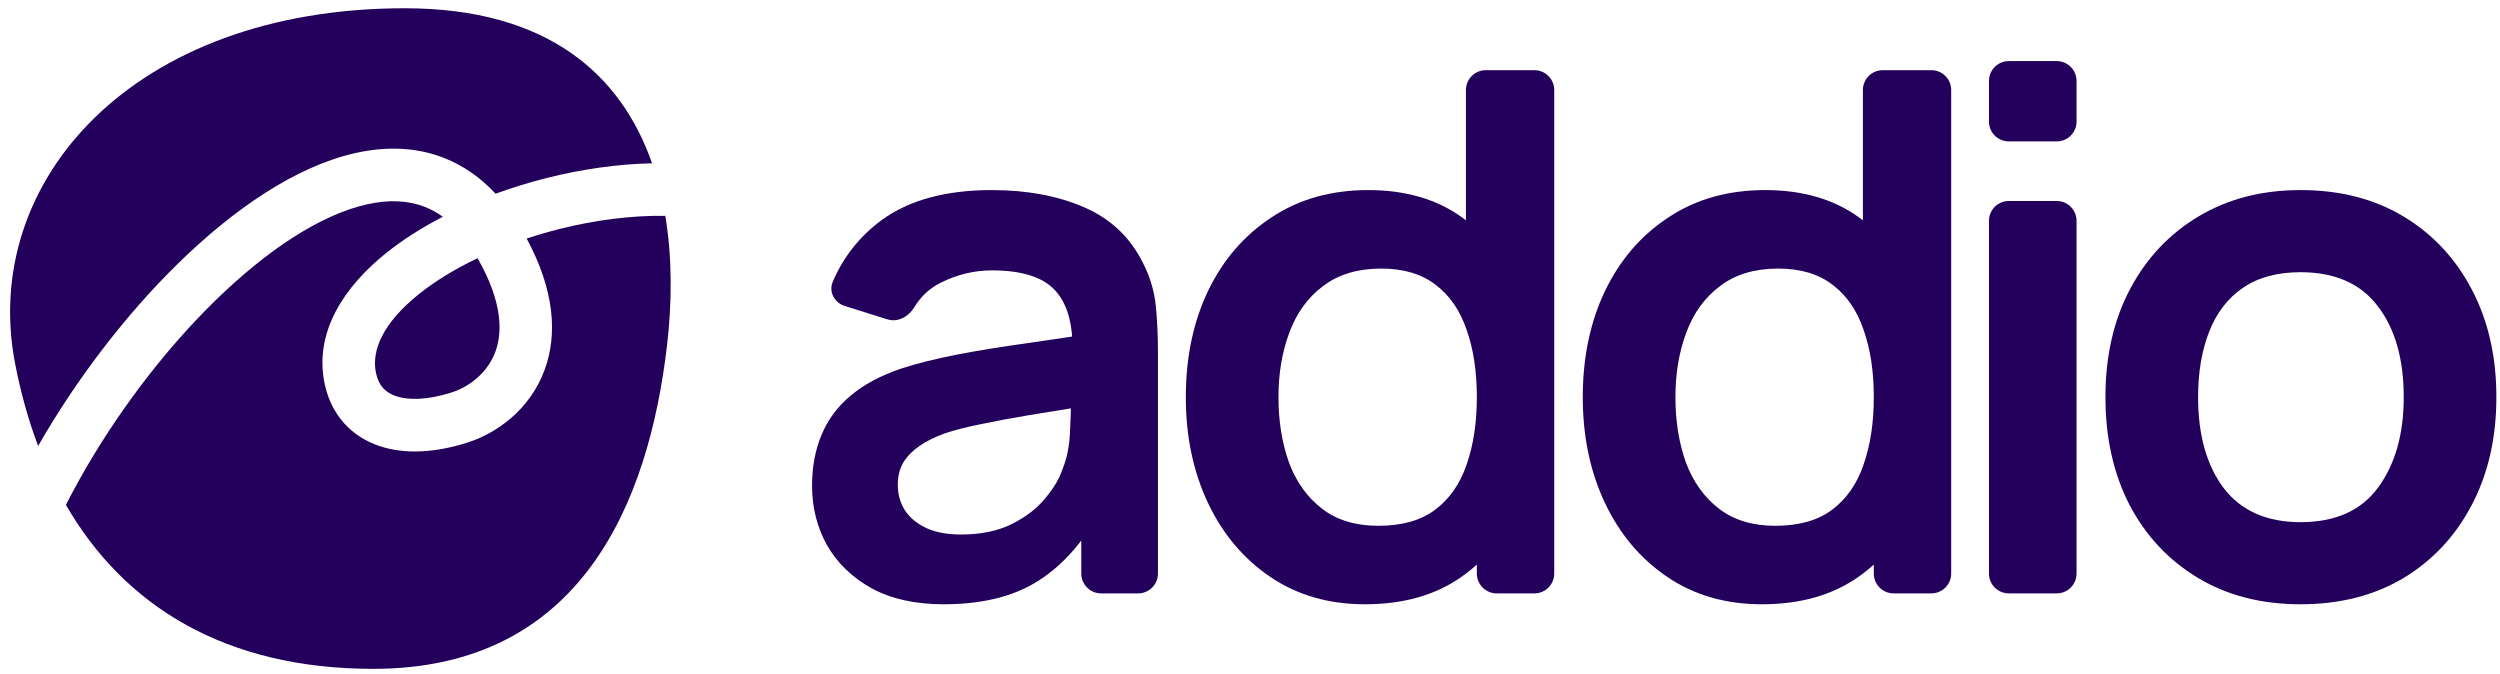 <svg width="241" height="65" viewBox="0 0 241 65" fill="none" xmlns="http://www.w3.org/2000/svg">
<path fill-rule="evenodd" clip-rule="evenodd" d="M35.989 64.477C55.999 64.477 62.514 48.491 64.295 33.356C64.783 29.21 64.815 24.891 64.135 20.806C60.908 20.759 57.42 21.202 53.992 22.06C52.898 22.334 51.821 22.647 50.771 22.995C53.426 27.919 53.788 32.216 52.48 35.711C51.066 39.493 47.905 41.764 45.032 42.675C42.059 43.617 39.078 43.845 36.553 42.99C33.884 42.085 31.956 40.031 31.311 37.067C30.209 32.007 33.24 27.595 37.206 24.408C38.812 23.118 40.669 21.939 42.691 20.895C42.133 20.492 41.565 20.185 40.991 19.957C39.374 19.315 37.492 19.219 35.337 19.707C30.93 20.704 25.781 24.057 20.724 29.002C15.718 33.896 11.035 40.123 7.525 46.466C7.117 47.203 6.726 47.94 6.353 48.673C12.012 58.462 21.752 64.477 35.989 64.477ZM3.676 42.99C7.339 36.596 12.084 30.368 17.193 25.373C22.521 20.164 28.483 16.061 34.223 14.762C37.14 14.102 40.091 14.148 42.853 15.244C44.682 15.97 46.329 17.118 47.775 18.674C49.4 18.079 51.075 17.565 52.767 17.142C56.067 16.316 59.513 15.812 62.859 15.742C59.897 7.264 52.883 0.796 39.019 0.796C12.788 0.796 -1.941 17.513 1.456 35.054C1.998 37.851 2.736 40.505 3.676 42.99ZM40.368 28.364C41.945 27.097 43.876 25.921 46.036 24.891C48.488 29.163 48.433 32.094 47.745 33.932C46.986 35.963 45.224 37.297 43.507 37.841C41.141 38.592 39.331 38.58 38.173 38.188C37.16 37.844 36.512 37.185 36.251 35.986C35.769 33.77 36.938 31.12 40.368 28.364Z" fill="#23005B"/>
<path d="M90.961 58.252C88.229 58.252 85.918 57.739 84.026 56.711C82.135 55.661 80.699 54.271 79.718 52.544C78.761 50.816 78.282 48.913 78.282 46.834C78.282 45.013 78.586 43.379 79.193 41.931C79.8 40.46 80.734 39.199 81.995 38.148C83.256 37.074 84.89 36.199 86.898 35.521C88.416 35.031 90.191 34.587 92.222 34.19C94.277 33.794 96.495 33.431 98.877 33.105C100.477 32.872 102.123 32.628 103.816 32.375C104.35 32.295 104.599 33.014 104.13 33.281V33.281C103.804 33.467 103.397 33.229 103.38 32.854C103.281 30.665 102.702 29.021 101.644 27.921C100.453 26.683 98.445 26.065 95.62 26.065C93.915 26.065 92.269 26.462 90.681 27.256C89.614 27.789 88.762 28.582 88.127 29.633C87.586 30.529 86.549 31.101 85.55 30.788L81.435 29.497C80.443 29.186 79.869 28.131 80.275 27.173C81.291 24.78 82.856 22.799 84.972 21.231C87.611 19.293 91.16 18.324 95.62 18.324C98.982 18.324 101.936 18.873 104.481 19.97C107.049 21.068 108.952 22.866 110.19 25.364C110.867 26.695 111.276 28.061 111.416 29.462C111.556 30.84 111.626 32.346 111.626 33.98V55.291C111.626 56.346 110.771 57.202 109.716 57.202H106.146C105.091 57.202 104.236 56.346 104.236 55.291V50.401C104.236 49.905 104.845 49.667 105.181 50.032V50.032C105.347 50.212 105.372 50.482 105.239 50.687C103.584 53.241 101.662 55.133 99.472 56.361C97.207 57.622 94.37 58.252 90.961 58.252ZM92.642 51.528C94.557 51.528 96.192 51.189 97.546 50.512C98.9 49.835 99.974 49.006 100.768 48.025C101.586 47.045 102.134 46.122 102.414 45.258C102.858 44.184 103.103 42.958 103.15 41.581C103.204 40.497 103.237 39.573 103.25 38.811C103.255 38.498 103.557 38.273 103.857 38.362V38.362C104.335 38.504 104.289 39.198 103.796 39.276C102.109 39.543 100.609 39.786 99.297 40.005C97.476 40.308 95.912 40.6 94.604 40.88C93.296 41.137 92.141 41.429 91.136 41.756C90.156 42.106 89.327 42.515 88.65 42.982C87.973 43.449 87.447 43.986 87.074 44.593C86.723 45.2 86.548 45.912 86.548 46.729C86.548 47.663 86.782 48.492 87.249 49.216C87.716 49.917 88.393 50.477 89.28 50.897C90.191 51.318 91.312 51.528 92.642 51.528Z" fill="#23005B"/>
<path d="M131.58 58.252C128.101 58.252 125.065 57.377 122.473 55.626C119.882 53.874 117.874 51.493 116.449 48.481C115.025 45.468 114.313 42.071 114.313 38.288C114.313 34.459 115.025 31.05 116.449 28.061C117.897 25.049 119.94 22.679 122.579 20.951C125.217 19.2 128.323 18.324 131.895 18.324C135.491 18.324 138.503 19.2 140.932 20.951C143.383 22.679 145.24 25.049 146.501 28.061C147.761 31.073 148.392 34.482 148.392 38.288C148.392 42.048 147.761 45.445 146.501 48.481C145.24 51.493 143.36 53.874 140.862 55.626C138.363 57.377 135.269 58.252 131.58 58.252ZM132.876 50.687C135.141 50.687 136.962 50.173 138.34 49.146C139.741 48.095 140.756 46.636 141.387 44.768C142.041 42.9 142.368 40.74 142.368 38.288C142.368 35.813 142.041 33.653 141.387 31.809C140.756 29.941 139.764 28.493 138.41 27.466C137.056 26.415 135.304 25.89 133.156 25.89C130.891 25.89 129.023 26.45 127.552 27.571C126.081 28.668 124.995 30.163 124.295 32.054C123.594 33.922 123.244 36 123.244 38.288C123.244 40.6 123.583 42.702 124.26 44.593C124.96 46.461 126.023 47.944 127.447 49.041C128.871 50.138 130.681 50.687 132.876 50.687ZM144.278 57.202C143.223 57.202 142.368 56.346 142.368 55.291V31.178C142.368 30.888 142.132 30.653 141.842 30.653V30.653C141.552 30.653 141.317 30.418 141.317 30.128V8.676C141.317 7.621 142.172 6.766 143.227 6.766H147.917C148.973 6.766 149.828 7.621 149.828 8.676V55.291C149.828 56.346 148.973 57.202 147.917 57.202H144.278Z" fill="#23005B"/>
<path d="M169.847 58.252C166.367 58.252 163.332 57.377 160.74 55.626C158.148 53.874 156.14 51.493 154.716 48.481C153.292 45.468 152.579 42.071 152.579 38.288C152.579 34.459 153.292 31.05 154.716 28.061C156.164 25.049 158.207 22.679 160.845 20.951C163.484 19.2 166.589 18.324 170.162 18.324C173.758 18.324 176.77 19.2 179.198 20.951C181.65 22.679 183.506 25.049 184.767 28.061C186.028 31.073 186.659 34.482 186.659 38.288C186.659 42.048 186.028 45.445 184.767 48.481C183.506 51.493 181.627 53.874 179.128 55.626C176.63 57.377 173.536 58.252 169.847 58.252ZM171.143 50.687C173.407 50.687 175.229 50.173 176.606 49.146C178.007 48.095 179.023 46.636 179.654 44.768C180.307 42.9 180.634 40.74 180.634 38.288C180.634 35.813 180.307 33.653 179.654 31.809C179.023 29.941 178.031 28.493 176.676 27.466C175.322 26.415 173.571 25.89 171.423 25.89C169.158 25.89 167.29 26.45 165.819 27.571C164.348 28.668 163.262 30.163 162.561 32.054C161.861 33.922 161.511 36 161.511 38.288C161.511 40.6 161.849 42.702 162.526 44.593C163.227 46.461 164.289 47.944 165.714 49.041C167.138 50.138 168.948 50.687 171.143 50.687ZM182.545 57.202C181.49 57.202 180.634 56.346 180.634 55.291V31.178C180.634 30.888 180.399 30.653 180.109 30.653V30.653C179.819 30.653 179.584 30.418 179.584 30.128V8.676C179.584 7.621 180.439 6.766 181.494 6.766H186.184C187.239 6.766 188.095 7.621 188.095 8.676V55.291C188.095 56.346 187.239 57.202 186.184 57.202H182.545Z" fill="#23005B"/>
<path d="M193.648 13.631C192.593 13.631 191.738 12.775 191.738 11.72V7.801C191.738 6.746 192.593 5.89 193.648 5.89H198.268C199.323 5.89 200.179 6.746 200.179 7.801V11.72C200.179 12.775 199.323 13.631 198.268 13.631H193.648ZM193.648 57.202C192.593 57.202 191.738 56.346 191.738 55.291V21.285C191.738 20.23 192.593 19.375 193.648 19.375H198.268C199.323 19.375 200.179 20.23 200.179 21.285V55.291C200.179 56.346 199.323 57.202 198.268 57.202H193.648Z" fill="#23005B"/>
<path d="M221.773 58.252C217.99 58.252 214.686 57.4 211.861 55.696C209.036 53.991 206.841 51.645 205.276 48.656C203.735 45.644 202.965 42.188 202.965 38.288C202.965 34.319 203.759 30.84 205.346 27.851C206.934 24.862 209.141 22.527 211.966 20.846C214.791 19.165 218.06 18.324 221.773 18.324C225.579 18.324 228.895 19.176 231.72 20.881C234.545 22.585 236.74 24.944 238.305 27.956C239.869 30.945 240.651 34.389 240.651 38.288C240.651 42.211 239.858 45.679 238.27 48.691C236.705 51.679 234.51 54.026 231.685 55.731C228.86 57.412 225.556 58.252 221.773 58.252ZM221.773 50.337C225.135 50.337 227.634 49.216 229.268 46.974C230.903 44.733 231.72 41.837 231.72 38.288C231.72 34.622 230.891 31.704 229.233 29.532C227.576 27.337 225.089 26.24 221.773 26.24C219.508 26.24 217.64 26.753 216.169 27.781C214.721 28.785 213.647 30.198 212.947 32.019C212.246 33.817 211.896 35.907 211.896 38.288C211.896 41.954 212.725 44.885 214.383 47.08C216.064 49.251 218.527 50.337 221.773 50.337Z" fill="#23005B"/>
</svg>
